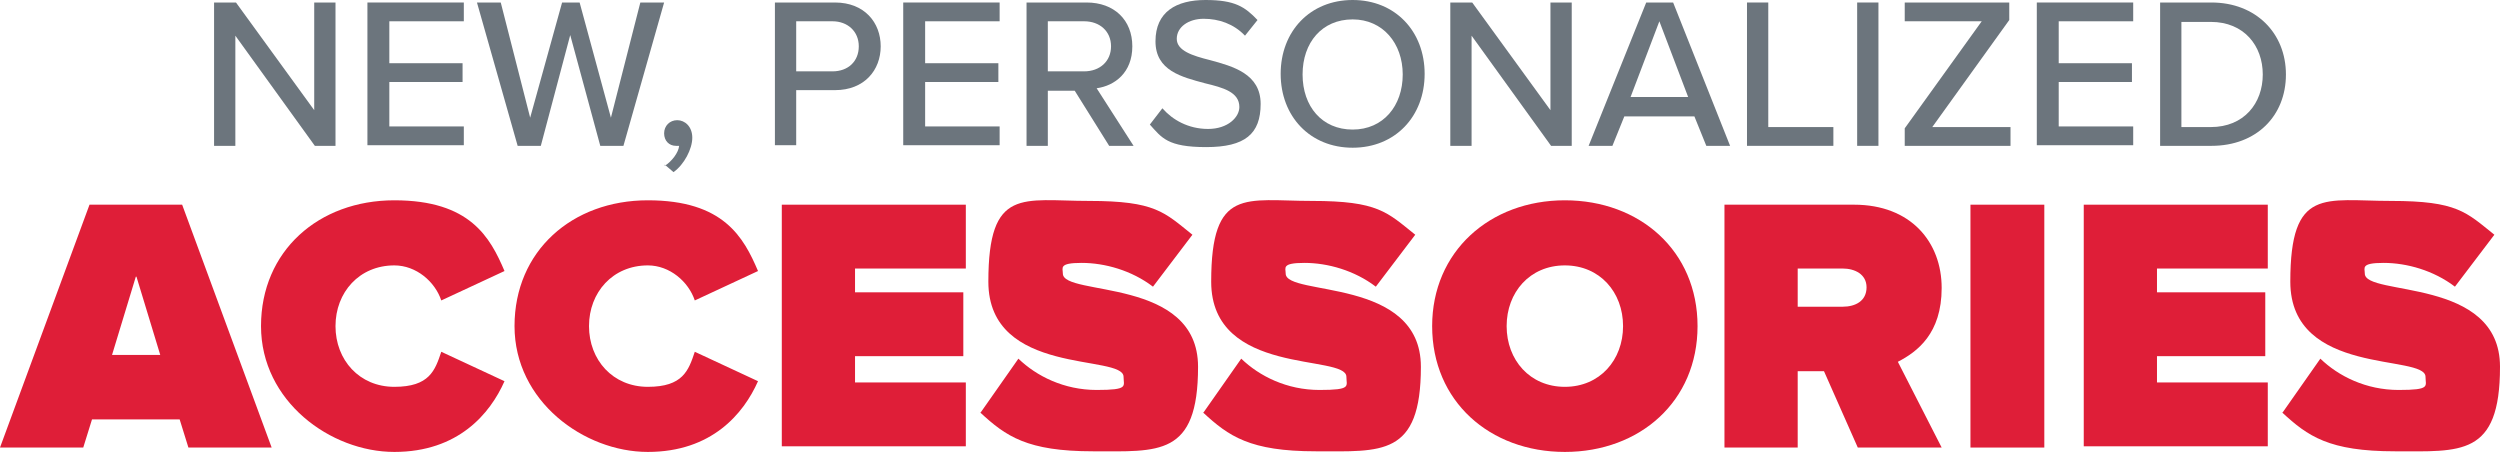 <?xml version="1.0" encoding="UTF-8"?>
<svg id="Layer_1" xmlns="http://www.w3.org/2000/svg" version="1.1" viewBox="0 0 399.4 72.2">
  <!-- Generator: Adobe Illustrator 29.6.1, SVG Export Plug-In . SVG Version: 2.1.1 Build 9)  -->
  <defs>
    <style>
      .st0 {
        fill: #6c757d;
      }

      .st1 {
        fill: #df1e38;
      }
    </style>
  </defs>
  <g>
    <path class="st1" d="M30.1,71.5l-1.4-4.5h-14l-1.4,4.5H0l14.3-38.8h14.8l14.3,38.8h-13.3ZM21.7,44.2l-3.8,12.5h7.7l-3.8-12.5Z"/>
    <path class="st1" d="M41.7,52.1c0-12,9.2-20.1,21.3-20.1s15.3,5.9,17.6,11.3l-10.1,4.7c-1-3-4-5.6-7.5-5.6-5.6,0-9.4,4.3-9.4,9.7s3.8,9.7,9.4,9.7,6.5-2.6,7.5-5.6l10.1,4.7c-2.3,5.2-7.4,11.3-17.6,11.3s-21.3-8.1-21.3-20.1Z"/>
    <path class="st1" d="M82.2,52.1c0-12,9.2-20.1,21.3-20.1s15.3,5.9,17.6,11.3l-10.1,4.7c-1-3-4-5.6-7.5-5.6-5.6,0-9.4,4.3-9.4,9.7s3.8,9.7,9.4,9.7,6.5-2.6,7.5-5.6l10.1,4.7c-2.3,5.2-7.4,11.3-17.6,11.3s-21.3-8.1-21.3-20.1Z"/>
    <path class="st1" d="M124.9,71.5v-38.8h29.4v10.2h-17.7v3.8h17.3v10.2h-17.3v4.2h17.7v10.2h-29.4Z"/>
    <path class="st1" d="M156.6,66l6.1-8.7c2.9,2.8,7.3,5,12.5,5s4.3-.6,4.3-2.1c0-3.7-21.6,0-21.6-15.2s5.5-12.9,16.1-12.9,12,1.8,16.5,5.4l-6.3,8.3c-3.4-2.6-7.7-3.8-11.4-3.8s-3,.8-3,1.7c0,3.7,21.6.5,21.6,14.9s-6.3,13.5-16.8,13.5-13.9-2.4-18-6.2Z"/>
    <path class="st1" d="M192.2,66l6.1-8.7c2.9,2.8,7.3,5,12.5,5s4.3-.6,4.3-2.1c0-3.7-21.6,0-21.6-15.2s5.5-12.9,16.1-12.9,12,1.8,16.5,5.4l-6.3,8.3c-3.4-2.6-7.7-3.8-11.4-3.8s-3,.8-3,1.7c0,3.7,21.6.5,21.6,14.9s-6.3,13.5-16.8,13.5-13.9-2.4-18-6.2Z"/>
    <path class="st1" d="M228.8,52.1c0-11.9,9.2-20.1,21.2-20.1s21.2,8.1,21.2,20.1-9.2,20.1-21.2,20.1-21.2-8.1-21.2-20.1ZM259.3,52.1c0-5.4-3.7-9.7-9.3-9.7s-9.3,4.3-9.3,9.7,3.7,9.7,9.3,9.7,9.3-4.3,9.3-9.7Z"/>
    <path class="st1" d="M296.8,71.5l-5.4-12.2h-4.2v12.2h-11.7v-38.8h20.7c9.1,0,14,6,14,13.3s-3.9,10.2-7,11.8l7,13.7h-13.4ZM298.2,45.9c0-2.1-1.9-3-3.8-3h-7.2v6.1h7.2c2,0,3.8-.9,3.8-3.1Z"/>
    <path class="st1" d="M314.8,71.5v-38.8h11.8v38.8h-11.8Z"/>
    <path class="st1" d="M332.9,71.5v-38.8h29.4v10.2h-17.7v3.8h17.3v10.2h-17.3v4.2h17.7v10.2h-29.4Z"/>
    <path class="st1" d="M364.6,66l6.1-8.7c2.9,2.8,7.3,5,12.5,5s4.3-.6,4.3-2.1c0-3.7-21.6,0-21.6-15.2s5.5-12.9,16.1-12.9,12,1.8,16.5,5.4l-6.3,8.3c-3.4-2.6-7.7-3.8-11.4-3.8s-3,.8-3,1.7c0,3.7,21.6.5,21.6,14.9s-6.3,13.5-16.8,13.5-13.9-2.4-18-6.2Z"/>
  </g>
  <g>
    <path class="st0" d="M50.3,23.3l-12.7-17.6v17.6h-3.4V.4h3.5l12.5,17.2V.4h3.4v22.9h-3.3Z"/>
    <path class="st0" d="M58.7,23.3V.4h15.4v3h-11.9v6.7h11.7v3h-11.7v7.1h11.9v3h-15.4Z"/>
    <path class="st0" d="M95.9,23.3l-4.8-17.7-4.7,17.7h-3.7L76.2.4h3.8l4.7,18.4L89.8.4h2.8l5,18.4L102.3.4h3.8l-6.5,22.9h-3.7Z"/>
    <path class="st0" d="M106.2,26.5c1.1-.7,2.2-2.1,2.3-3.2,0,0-.3,0-.5,0-1.1,0-1.9-.8-1.9-2s.9-2.1,2.1-2.1,2.4,1,2.4,2.8-1.3,4.3-3,5.5l-1.4-1.2Z"/>
    <path class="st0" d="M123.8,23.3V.4h9.6c4.7,0,7.3,3.2,7.3,7s-2.6,7-7.3,7h-6.2v8.8h-3.4ZM133,3.4h-5.8v8h5.8c2.5,0,4.2-1.6,4.2-4s-1.8-4-4.2-4Z"/>
    <path class="st0" d="M144.3,23.3V.4h15.4v3h-11.9v6.7h11.7v3h-11.7v7.1h11.9v3h-15.4Z"/>
    <path class="st0" d="M177.2,23.3l-5.5-8.8h-4.3v8.8h-3.4V.4h9.6c4.4,0,7.3,2.8,7.3,7s-2.8,6.3-5.7,6.7l5.9,9.2h-4ZM173.2,3.4h-5.8v8h5.8c2.5,0,4.3-1.6,4.3-4s-1.8-4-4.3-4Z"/>
    <path class="st0" d="M185.8,17.4c1.5,1.7,4,3.2,7.2,3.2s5-1.9,5-3.5c0-2.4-2.6-3.1-5.5-3.8-3.7-1-7.9-2-7.9-6.7S187.9,0,192.6,0s6.3,1.1,8.3,3.2l-2,2.5c-1.8-1.9-4.2-2.7-6.6-2.7s-4.3,1.3-4.3,3.2,2.5,2.7,5.3,3.4c3.7,1,8.1,2.2,8.1,7s-2.5,6.9-8.7,6.9-7.1-1.5-9-3.6l2-2.6Z"/>
    <path class="st0" d="M216.1,0c6.8,0,11.5,5,11.5,11.8s-4.7,11.8-11.5,11.8-11.5-5-11.5-11.8,4.7-11.8,11.5-11.8ZM216.1,3.1c-4.9,0-8,3.7-8,8.8s3.1,8.8,8,8.8,8-3.8,8-8.8-3.2-8.8-8-8.8Z"/>
    <path class="st0" d="M247.8,23.3l-12.7-17.6v17.6h-3.4V.4h3.5l12.5,17.2V.4h3.4v22.9h-3.3Z"/>
    <path class="st0" d="M272.6,23.3l-1.9-4.7h-11.2l-1.9,4.7h-3.8L263,.4h4.3l9.1,22.9h-3.8ZM265.1,3.4l-4.6,12.1h9.2l-4.6-12.1Z"/>
    <path class="st0" d="M279.1,23.3V.4h3.4v19.9h10.4v3h-13.8Z"/>
    <path class="st0" d="M296.7,23.3V.4h3.4v22.9h-3.4Z"/>
    <path class="st0" d="M304.3,23.3v-2.8l12.3-17.1h-12.3V.4h16.7v2.8l-12.3,17.1h12.5v3h-17Z"/>
    <path class="st0" d="M325.4,23.3V.4h15.4v3h-11.9v6.7h11.7v3h-11.7v7.1h11.9v3h-15.4Z"/>
    <path class="st0" d="M345.1,23.3V.4h8.2c7.1,0,11.9,4.9,11.9,11.5s-4.7,11.4-11.9,11.4h-8.2ZM348.5,20.3h4.7c5.3,0,8.3-3.8,8.3-8.4s-3-8.4-8.3-8.4h-4.7v16.9Z"/>
  </g>
</svg>